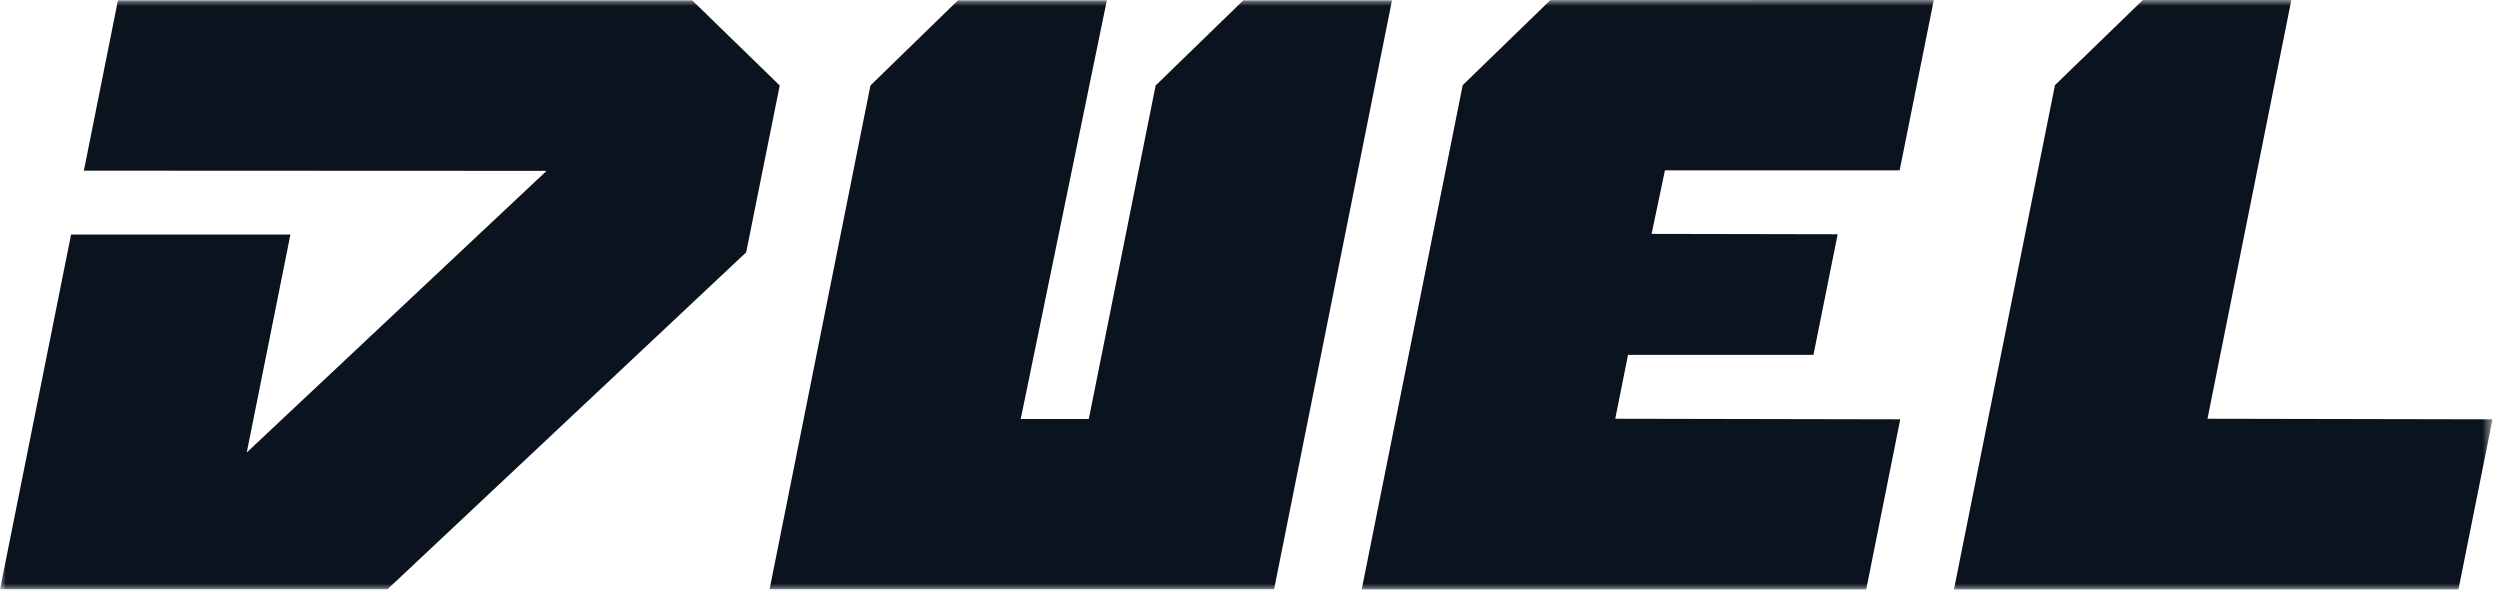 <svg width="212" height="50" viewBox="0 0 212 50" fill="none" xmlns="http://www.w3.org/2000/svg">
<g clip-path="url(#clip0_465_55)">
<mask id="mask0_465_55" style="mask-type:luminance" maskUnits="userSpaceOnUse" x="0" y="0" width="212" height="50">
<path d="M211.364 0H0V50H211.364V0Z" fill="white"/>
</mask>
<g mask="url(#mask0_465_55)">
<path fill-rule="evenodd" clip-rule="evenodd" d="M73.815 7.245L65.259 49.976H108.041L118.042 0.03H105.431L97.997 7.251L92.33 35.533H86.557L93.861 0.03H81.231L73.815 7.245Z" fill="#0B141E"/>
<path fill-rule="evenodd" clip-rule="evenodd" d="M124.038 7.221L115.469 50H158.252L161.141 35.558L136.972 35.51L138.057 30.094H153.781L155.834 19.864L140.054 19.834L141.188 14.442H161.091L163.987 -0L131.472 0.006L124.038 7.221Z" fill="#0B141E"/>
<path fill-rule="evenodd" clip-rule="evenodd" d="M174.261 7.221L165.692 50H208.474L211.364 35.558L187.195 35.51L194.307 -0H181.714L174.261 7.221Z" fill="#0B141E"/>
<path fill-rule="evenodd" clip-rule="evenodd" d="M10.001 0.03H58.699L66.121 7.251L63.275 21.398L32.849 49.976H0L6.027 19.888H24.628L20.926 38.368L46.348 14.49L7.112 14.472L10.001 0.03Z" fill="#0B141E"/>
</g>
</g>
<defs>
<clipPath id="clip0_465_55">
<rect width="211.364" height="50" fill="white"/>
</clipPath>
</defs>
</svg>
